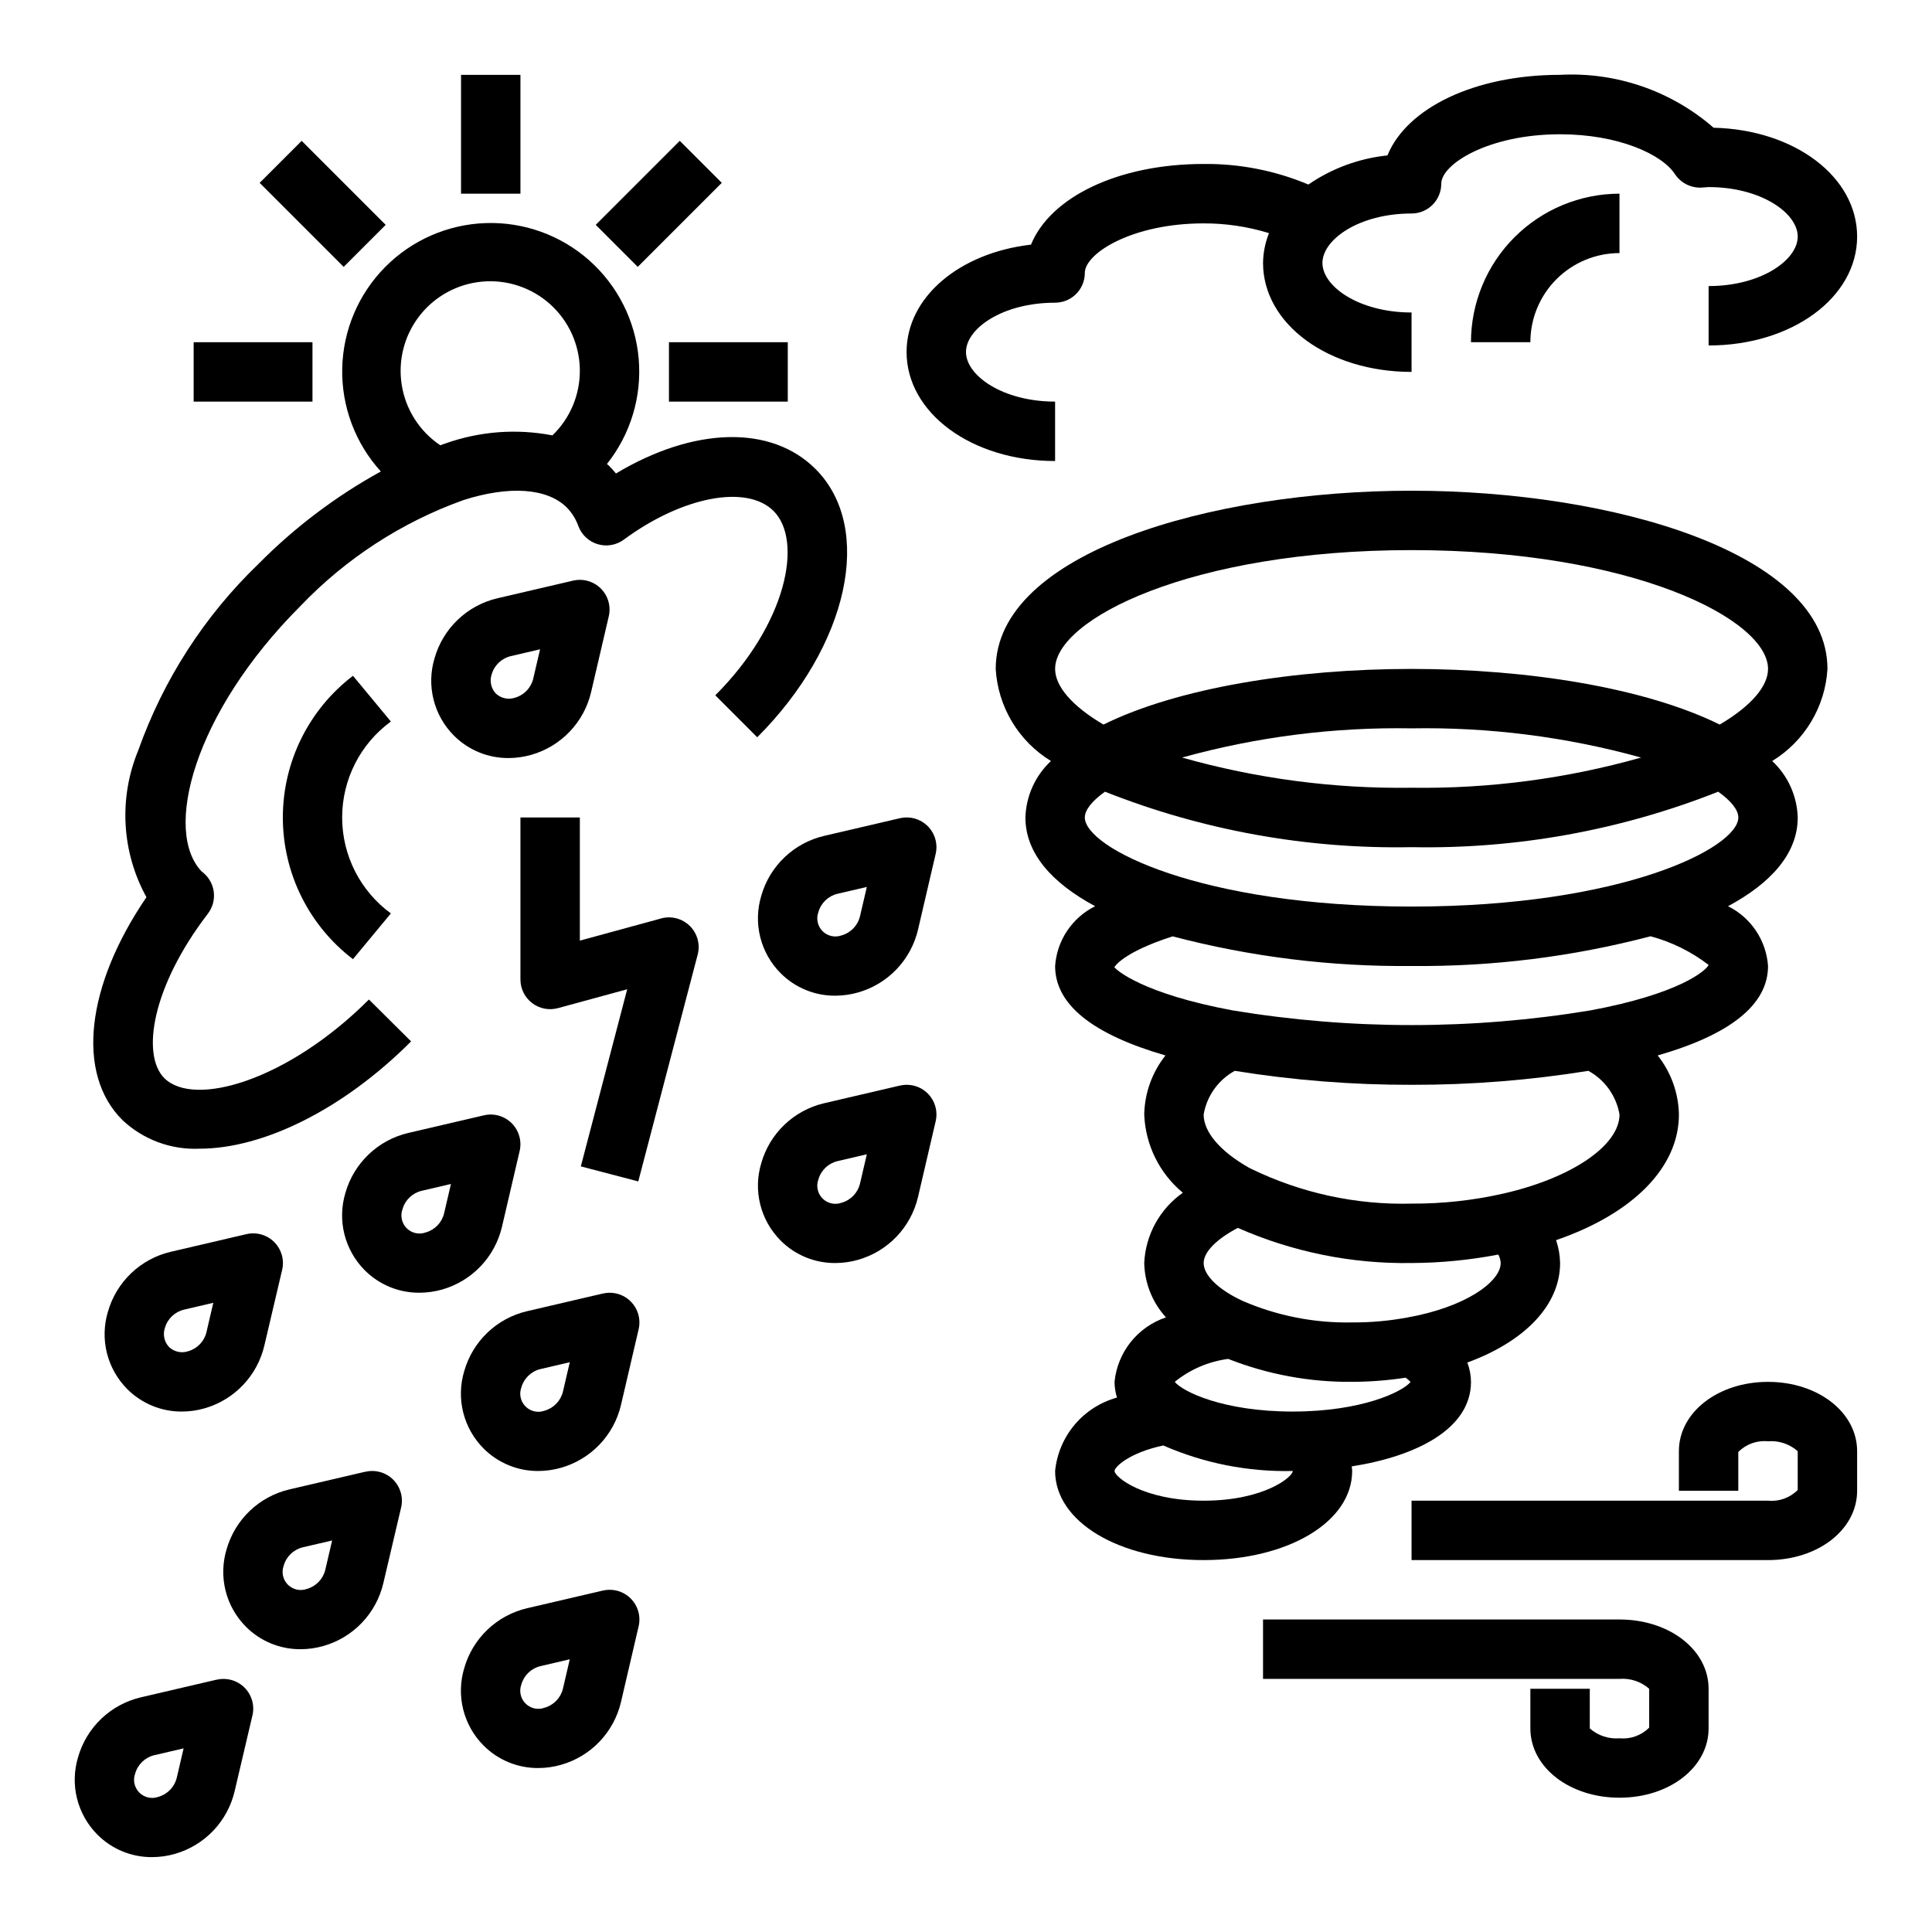 <?xml version="1.0" encoding="UTF-8"?>
<!-- The Best Svg Icon site in the world: iconSvg.co, Visit us! https://iconsvg.co -->
<svg fill="#000000" width="800px" height="800px" version="1.1" viewBox="144 144 512 512" xmlns="http://www.w3.org/2000/svg">
 <g>
  <path d="m612.54 510.21c-13.242 0-23.617 8.07-23.617 18.367v10.5h15.742v-10.289h0.004c2.062-2.082 4.953-3.121 7.871-2.836 2.871-0.227 5.711 0.719 7.871 2.625v10.289-0.004c-2.062 2.082-4.953 3.121-7.871 2.836h-94.465v15.742h94.465c13.242 0 23.617-8.07 23.617-18.367v-10.496c0-10.297-10.375-18.367-23.617-18.367z"/>
  <path d="m573.18 573.18h-94.465v15.742h94.465c2.871-0.23 5.711 0.719 7.871 2.621v10.289c-2.062 2.082-4.953 3.121-7.871 2.836-2.871 0.23-5.711-0.719-7.871-2.621v-10.504h-15.746v10.5c0 10.301 10.375 18.367 23.617 18.367 13.242 0 23.617-8.07 23.617-18.367v-10.5c0-10.297-10.379-18.363-23.617-18.363z"/>
  <path d="m360.12 268.29c-11.809-11.809-32.371-11.109-52.883 1.188-0.59-0.727-1.219-1.422-1.883-2.086-0.156-0.156-0.348-0.277-0.512-0.426 6.273-7.883 9.285-17.871 8.418-27.906-0.871-10.039-5.559-19.359-13.094-26.047-7.535-6.684-17.348-10.227-27.418-9.895-10.07 0.332-19.629 4.512-26.707 11.68-7.078 7.168-11.141 16.777-11.348 26.852-0.207 10.07 3.457 19.84 10.234 27.293-11.918 6.562-22.832 14.809-32.406 24.48-14.32 13.777-25.23 30.695-31.875 49.422-5.227 12.633-4.43 26.953 2.164 38.926-16.02 23.496-18.711 46.75-6.383 59.039v0.004c5.512 5.199 12.895 7.941 20.465 7.602 16.641 0 37.785-10.148 56.059-28.434l-11.18-11.098c-21.484 21.477-46.336 28.703-54.23 20.828-6.066-6.094-3.422-24.047 11.551-43.578 2.488-3.25 2.074-7.859-0.953-10.613-0.293-0.27-0.59-0.504-0.52-0.395-10.535-10.547-2.434-42.098 26.047-70.57 11.996-12.543 26.738-22.125 43.07-28 12.297-3.938 22.324-3.203 27.504 1.969v-0.004c1.359 1.414 2.402 3.102 3.055 4.953 0.875 2.301 2.777 4.059 5.137 4.75 2.359 0.695 4.91 0.246 6.891-1.215 15.508-11.445 32.566-14.688 39.684-7.59 7.871 7.871 3.496 29.914-15.445 48.848l11.117 11.121c24.258-24.262 31.047-55.496 15.441-71.098zm-98.188-6.731c-0.41 0.125-0.836 0.309-1.25 0.449v-0.004c-5.473-3.672-9.172-9.453-10.215-15.961-1.043-6.508 0.664-13.156 4.715-18.355 4.051-5.199 10.082-8.48 16.648-9.059 6.566-0.582 13.074 1.594 17.973 6.004 4.902 4.41 7.746 10.656 7.859 17.246 0.113 6.59-2.519 12.93-7.266 17.504-9.512-1.84-19.34-1.09-28.465 2.176z"/>
  <path d="m266.18 163.84h15.742v31.488h-15.742z"/>
  <path d="m321.28 234.69h31.488v15.742h-31.488z"/>
  <path d="m195.32 234.69h31.488v15.742h-31.488z"/>
  <path d="m301.88 203.59 22.266-22.266 11.133 11.133-22.266 22.266z"/>
  <path d="m212.81 192.46 11.133-11.133 22.266 22.266-11.133 11.133z"/>
  <path d="m237.54 323.09c-11.711 8.934-18.582 22.82-18.582 37.547 0 14.73 6.871 28.617 18.582 37.551l10.043-12.121h0.004c-8.117-5.93-12.914-15.379-12.914-25.43s4.797-19.496 12.914-25.426z"/>
  <path d="m319.21 387.4-21.543 5.875v-32.641h-15.746v42.945c0.004 2.449 1.148 4.762 3.098 6.25s4.481 1.98 6.844 1.336l18.352-5-12.289 46.941 15.223 3.984 15.742-60.109h0.004c0.711-2.719-0.082-5.609-2.078-7.586-1.996-1.977-4.894-2.742-7.606-2.004z"/>
  <path d="m277.03 469.11 4.684-20.098v0.004c0.613-2.648-0.184-5.426-2.106-7.348-1.918-1.918-4.695-2.715-7.344-2.102l-20.098 4.684c-3.93 0.926-7.547 2.883-10.469 5.672-2.922 2.789-5.047 6.309-6.156 10.191-1.078 3.562-1.176 7.352-0.273 10.965 0.902 3.609 2.766 6.91 5.391 9.551 3.84 3.848 9.059 5.992 14.492 5.957 2.047-0.004 4.086-0.293 6.055-0.855 3.875-1.113 7.387-3.242 10.168-6.164 2.781-2.918 4.731-6.527 5.656-10.457zm-15.336-3.574c-0.582 2.441-2.438 4.379-4.848 5.062-1.762 0.652-3.738 0.223-5.066-1.105s-1.758-3.305-1.105-5.066c0.684-2.414 2.621-4.266 5.059-4.848l7.769-1.812z"/>
  <path d="m303.75 486.8-20.098 4.684c-3.93 0.922-7.547 2.879-10.469 5.668-2.922 2.789-5.047 6.309-6.156 10.191-1.078 3.562-1.176 7.352-0.273 10.965 0.902 3.613 2.766 6.914 5.391 9.551 3.84 3.852 9.062 6.004 14.5 5.969 2.047-0.004 4.086-0.293 6.055-0.859 3.883-1.109 7.402-3.234 10.191-6.156 2.789-2.922 4.746-6.535 5.672-10.469l4.684-20.098c0.613-2.648-0.184-5.422-2.106-7.344-1.918-1.922-4.695-2.715-7.344-2.102zm-10.562 25.977c-0.582 2.441-2.438 4.375-4.852 5.062-1.758 0.652-3.734 0.219-5.062-1.109-1.328-1.324-1.758-3.305-1.105-5.062 0.684-2.414 2.617-4.269 5.059-4.852l7.769-1.812z"/>
  <path d="m198.19 517.23c3.883-1.109 7.402-3.234 10.191-6.156 2.789-2.926 4.746-6.539 5.672-10.473l4.723-20.098c0.613-2.644-0.184-5.422-2.102-7.344-1.922-1.918-4.699-2.715-7.344-2.102l-20.098 4.684c-3.934 0.926-7.547 2.883-10.473 5.672-2.922 2.789-5.047 6.305-6.156 10.191-1.078 3.562-1.172 7.352-0.273 10.965 0.902 3.609 2.766 6.91 5.391 9.551 3.828 3.836 9.035 5.984 14.453 5.957 2.035-0.004 4.059-0.289 6.016-0.848zm-9.383-16.25c-1.277-1.352-1.703-3.297-1.109-5.062 0.684-2.414 2.621-4.266 5.059-4.848l7.769-1.812-1.812 7.769h0.004c-0.582 2.441-2.434 4.379-4.848 5.062-1.766 0.594-3.711 0.168-5.062-1.109z"/>
  <path d="m240.77 534.03-20.098 4.684c-3.93 0.926-7.543 2.883-10.469 5.672-2.922 2.789-5.047 6.305-6.156 10.191-1.078 3.562-1.172 7.352-0.273 10.965 0.902 3.609 2.766 6.91 5.391 9.551 3.84 3.852 9.062 6 14.5 5.965 2.051-0.004 4.086-0.293 6.055-0.859 3.883-1.105 7.402-3.231 10.191-6.156 2.789-2.922 4.746-6.535 5.672-10.469l4.723-20.098c0.613-2.644-0.184-5.422-2.102-7.344-1.922-1.922-4.699-2.715-7.344-2.102zm-10.562 25.977c-0.582 2.441-2.438 4.379-4.848 5.062-1.762 0.652-3.738 0.219-5.066-1.105-1.328-1.328-1.758-3.305-1.105-5.066 0.684-2.414 2.621-4.269 5.059-4.848l7.769-1.812z"/>
  <path d="m201.41 589.13-20.098 4.684c-3.93 0.922-7.547 2.883-10.469 5.668-2.922 2.789-5.047 6.309-6.156 10.195-1.078 3.562-1.176 7.348-0.273 10.961 0.902 3.613 2.766 6.914 5.391 9.551 3.84 3.856 9.062 6.004 14.5 5.969 2.047-0.004 4.086-0.293 6.055-0.859 3.875-1.113 7.387-3.238 10.168-6.16s4.731-6.531 5.652-10.457l4.723-20.098h0.004c0.613-2.648-0.184-5.422-2.106-7.344-1.918-1.922-4.695-2.715-7.344-2.102zm-10.562 25.977c-0.582 2.441-2.438 4.379-4.852 5.062-1.758 0.652-3.734 0.219-5.062-1.109-1.328-1.324-1.762-3.305-1.109-5.062 0.688-2.414 2.621-4.269 5.062-4.852l7.769-1.812z"/>
  <path d="m382.47 360.84-20.098 4.684c-3.934 0.926-7.547 2.883-10.469 5.672-2.926 2.785-5.051 6.305-6.156 10.191-1.082 3.562-1.176 7.352-0.277 10.961 0.902 3.613 2.766 6.914 5.394 9.551 3.836 3.856 9.059 6.004 14.5 5.969 2.047-0.004 4.082-0.293 6.051-0.859 3.887-1.105 7.402-3.234 10.191-6.156 2.789-2.922 4.746-6.535 5.672-10.469l4.684-20.098c0.613-2.644-0.18-5.422-2.102-7.344-1.922-1.922-4.699-2.715-7.344-2.102zm-10.562 25.977h-0.004c-0.578 2.441-2.434 4.379-4.848 5.062-1.762 0.652-3.738 0.219-5.066-1.105-1.324-1.328-1.758-3.309-1.105-5.066 0.684-2.414 2.621-4.269 5.062-4.848l7.769-1.812z"/>
  <path d="m382.47 431.69-20.098 4.684c-3.934 0.926-7.547 2.883-10.469 5.672-2.926 2.789-5.051 6.305-6.156 10.191-1.082 3.562-1.176 7.352-0.277 10.961 0.902 3.613 2.766 6.914 5.394 9.551 3.836 3.856 9.059 6.004 14.5 5.969 2.047-0.004 4.082-0.293 6.051-0.859 3.887-1.105 7.402-3.231 10.191-6.156 2.789-2.922 4.746-6.535 5.672-10.469l4.684-20.098c0.613-2.644-0.18-5.422-2.102-7.344s-4.699-2.715-7.344-2.102zm-10.562 25.977h-0.004c-0.578 2.441-2.434 4.379-4.848 5.062-1.762 0.652-3.738 0.219-5.066-1.105-1.324-1.328-1.758-3.305-1.105-5.066 0.684-2.414 2.621-4.269 5.062-4.848l7.769-1.812z"/>
  <path d="m284.79 344.04c3.883-1.105 7.402-3.231 10.191-6.156 2.789-2.922 4.746-6.535 5.668-10.469l4.684-20.098c0.613-2.644-0.18-5.422-2.102-7.344-1.922-1.922-4.695-2.715-7.344-2.102l-20.098 4.684c-3.934 0.926-7.547 2.883-10.469 5.672-2.922 2.789-5.047 6.305-6.156 10.191-1.082 3.562-1.176 7.352-0.273 10.961 0.898 3.613 2.762 6.914 5.391 9.551 3.836 3.852 9.059 5.996 14.492 5.961 2.035-0.004 4.059-0.293 6.016-0.852zm-9.383-16.246h-0.004c-1.273-1.355-1.699-3.301-1.109-5.062 0.688-2.414 2.621-4.269 5.062-4.848l7.769-1.812-1.812 7.769h0.004c-0.582 2.441-2.438 4.379-4.852 5.062-1.762 0.59-3.707 0.164-5.062-1.109z"/>
  <path d="m303.75 565.52-20.098 4.684c-3.93 0.926-7.547 2.883-10.469 5.672-2.922 2.789-5.047 6.305-6.156 10.191-1.078 3.562-1.176 7.352-0.273 10.965 0.902 3.609 2.766 6.91 5.391 9.547 3.84 3.856 9.062 6.004 14.5 5.969 2.047-0.004 4.086-0.293 6.055-0.859 3.883-1.105 7.402-3.231 10.191-6.156 2.789-2.922 4.746-6.535 5.672-10.469l4.684-20.098c0.613-2.644-0.184-5.422-2.106-7.344-1.918-1.922-4.695-2.715-7.344-2.102zm-10.562 25.977c-0.582 2.441-2.438 4.379-4.852 5.062-1.758 0.652-3.734 0.219-5.062-1.105-1.328-1.328-1.758-3.305-1.105-5.066 0.684-2.414 2.617-4.269 5.059-4.848l7.769-1.812z"/>
  <path d="m598.12 177.85c-11.227-9.777-25.816-14.805-40.684-14.016-22.641 0-40.605 8.777-45.746 21.348l0.004 0.004c-7.519 0.781-14.727 3.434-20.957 7.715-8.785-3.691-18.234-5.547-27.762-5.449-22.648 0-40.613 8.785-45.754 21.379-18.926 2.176-32.969 13.887-32.969 28.453 0 16.199 17.32 28.891 39.359 28.891v-15.746c-13.918 0-23.617-6.926-23.617-13.145s9.699-13.066 23.617-13.066v-0.004c2.09 0 4.09-0.828 5.566-2.305 1.477-1.477 2.309-3.477 2.309-5.566 0-5.234 12.594-13.145 31.488-13.145 5.867-0.016 11.707 0.855 17.316 2.582-0.996 2.504-1.531 5.172-1.574 7.871 0 16.23 17.32 28.906 39.359 28.906v-15.746c-13.918 0-23.617-6.91-23.617-13.121 0-6.211 9.699-13.113 23.617-13.113 2.09 0 4.09-0.832 5.566-2.309 1.477-1.477 2.305-3.477 2.305-5.566 0-5.25 12.598-13.121 31.488-13.121 15.477 0 27.023 5.312 30.441 10.57 1.551 2.328 4.199 3.676 6.992 3.566l1.93-0.141c13.918 0 23.617 6.91 23.617 13.113s-9.699 13.121-23.617 13.121v15.742c22.043 0 39.359-12.684 39.359-28.867 0-15.848-16.602-28.34-38.039-28.836z"/>
  <path d="m573.18 211.07v-15.746c-10.438 0.016-20.441 4.164-27.82 11.543-7.379 7.379-11.527 17.383-11.539 27.82h15.742c0-6.266 2.488-12.273 6.918-16.699 4.43-4.43 10.434-6.918 16.699-6.918z"/>
  <path d="m502.34 533.82c0-0.363-0.086-0.789-0.117-1.211 17.074-2.672 31.605-9.914 31.605-22.406-0.016-1.75-0.344-3.484-0.969-5.117 15.215-5.582 24.582-15.199 24.582-26.371-0.039-2.062-0.398-4.109-1.062-6.062 20.305-6.988 32.551-19.223 32.551-33.297-0.109-5.691-2.086-11.191-5.629-15.648 19.312-5.559 29.246-13.48 29.246-23.711-0.477-6.789-4.512-12.812-10.602-15.84 11.391-6.125 18.473-13.973 18.473-23.523-0.176-5.688-2.609-11.07-6.769-14.957 8.586-5.242 14.055-14.359 14.645-24.402 0-30.699-56.781-47.23-110.21-47.23s-110.21 16.531-110.21 47.23h-0.004c0.586 10.043 6.059 19.16 14.641 24.402-4.156 3.887-6.594 9.27-6.769 14.957 0 9.547 7.086 17.398 18.477 23.523-6.094 3.027-10.129 9.051-10.605 15.84 0 10.234 9.926 18.105 29.246 23.711-3.539 4.457-5.519 9.957-5.629 15.648 0.309 8.051 4.031 15.594 10.234 20.734-6.113 4.285-9.895 11.168-10.234 18.625 0.113 5.34 2.16 10.461 5.762 14.406-3.676 1.23-6.922 3.496-9.34 6.527-2.418 3.031-3.91 6.695-4.293 10.555 0.016 1.414 0.234 2.82 0.645 4.172-4.375 1.207-8.285 3.711-11.211 7.18-2.922 3.473-4.731 7.746-5.18 12.266 0 13.461 16.918 23.617 39.359 23.617 22.445-0.004 39.363-10.156 39.363-23.617zm-15.742-15.742c-18.391 0-29.18-5.273-31.277-7.871v-0.004c4.07-3.297 8.973-5.398 14.168-6.078 10.457 4.121 21.613 6.184 32.852 6.078 4.742-0.016 9.48-0.383 14.168-1.102 0.473 0.332 0.91 0.707 1.309 1.125-2.094 2.598-12.879 7.848-31.223 7.848zm30.246-24.898-0.004-0.004c-4.785 0.879-9.637 1.309-14.5 1.281-9.934 0.203-19.797-1.727-28.922-5.656-6.441-2.953-10.438-6.812-10.438-10.086 0-2.969 3.551-6.438 9.07-9.312h-0.004c14.492 6.391 30.199 9.566 46.035 9.312 7.715-0.035 15.406-0.785 22.98-2.242 0.383 0.688 0.602 1.453 0.637 2.242 0 4.945-9.258 11.699-24.859 14.461zm25.734-32.906-0.004-0.004c-8.035 1.836-16.25 2.742-24.492 2.703-14.672 0.371-29.223-2.777-42.43-9.188-0.207-0.117-0.418-0.223-0.637-0.316-7.66-4.336-12.035-9.461-12.035-14.113 0.836-4.914 3.875-9.176 8.246-11.574 15.492 2.5 31.164 3.738 46.855 3.703 15.691 0.035 31.363-1.203 46.855-3.703 4.371 2.398 7.41 6.66 8.25 11.574 0 8.188-12.598 16.773-30.613 20.914zm-24.496-170.49c58.527 0 94.465 18.344 94.465 31.488 0 4.621-4.519 9.863-12.809 14.746-19.672-9.723-50.742-14.746-81.656-14.746s-61.984 5.023-81.656 14.746c-8.289-4.883-12.809-10.125-12.809-14.746 0-13.145 35.938-31.488 94.465-31.488zm60.828 54.969v0.004c-19.781 5.594-40.27 8.293-60.828 8.004-20.555 0.289-41.043-2.41-60.828-8.004 19.801-5.488 40.285-8.094 60.828-7.738 20.543-0.355 41.027 2.25 60.828 7.738zm-142.08 9.055c25.844 10.238 53.465 15.234 81.254 14.699 27.793 0.535 55.414-4.461 81.254-14.699 3.512 2.496 5.336 4.887 5.336 6.824 0 8.016-30.566 23.617-86.594 23.617-56.023 0-86.594-15.602-86.594-23.617 0.008-1.934 1.832-4.328 5.344-6.824zm2.488 46.508s2-3.856 15.438-8.172c20.664 5.426 41.965 8.066 63.328 7.852 21.367 0.207 42.664-2.441 63.332-7.875 5.578 1.5 10.809 4.082 15.391 7.598-0.715 1.535-7.809 7.668-31.348 12.051-31.375 5.18-63.387 5.18-94.766 0-23.859-4.438-30.816-10.672-31.375-11.453zm23.664 141.38c-16.02 0-23.617-6.297-23.617-7.871 0-1.078 3.938-4.856 12.926-6.762 10.805 4.731 22.512 7.039 34.305 6.762 0 1.574-7.594 7.871-23.613 7.871z"/>
 </g>
</svg>